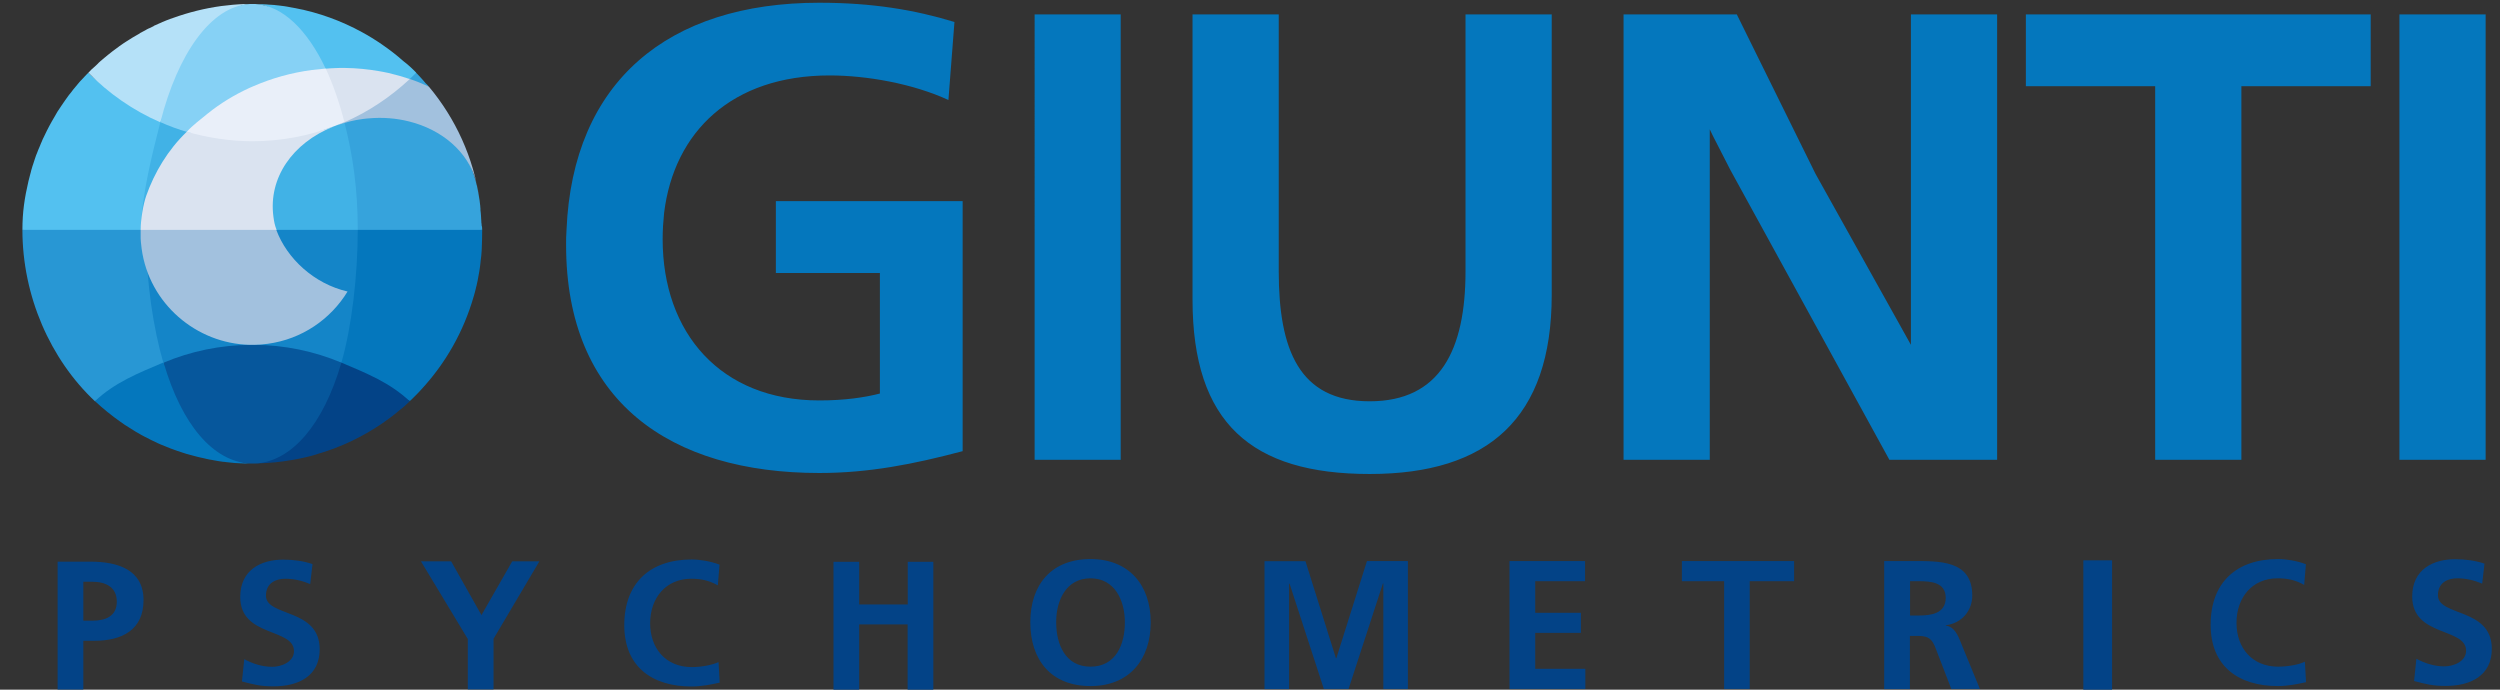 <svg xmlns="http://www.w3.org/2000/svg" width="174" height="48" viewBox="0 0 174 48">
  <rect x="0" y="0" width="174" height="48" fill="#333333" stroke="none"/>
  <path d="M11.62 8.2c-0.52 2.05-0.83 7.15-0.83 7.15 -0.02 0.3-0.63 0.93-0.62 1.23L1.56 16c0-1.26 0.15-2.22 0.42-3.39 0.02-0.09 0.04-0.18 0.07-0.27 0.02-0.09 0.05-0.18 0.07-0.27 0.02-0.07 0.04-0.13 0.05-0.2 0.02-0.06 0.04-0.13 0.06-0.2s0.04-0.15 0.07-0.22c0.03-0.1 0.07-0.21 0.1-0.31 0.02-0.06 0.04-0.12 0.06-0.18 0.03-0.1 0.07-0.2 0.11-0.29 0.03-0.09 0.06-0.17 0.1-0.26 0.01-0.03 0.02-0.06 0.04-0.09 0.02-0.06 0.05-0.12 0.08-0.19 0.02-0.05 0.04-0.1 0.06-0.15 0.04-0.09 0.08-0.17 0.11-0.26 0.05-0.1 0.1-0.21 0.15-0.31 0.05-0.1 0.1-0.21 0.15-0.31C3.31 9 3.36 8.91 3.41 8.81c0-0.01 0.01-0.01 0.01-0.02 0.11-0.21 0.23-0.42 0.35-0.62C3.84 8.04 3.92 7.91 4 7.77l0 0c0.08-0.13 0.17-0.26 0.26-0.39C4.43 7.12 4.62 6.86 4.8 6.61l0 0C4.9 6.49 5 6.37 5.09 6.24c0.15-0.18 0.3-0.36 0.45-0.54C5.7 5.53 5.85 5.37 6.01 5.2c0.02-0.02 0.05-0.05 0.07-0.07C6.11 5.1 6.13 5.08 6.15 5.06 7.58 6.5 9.74 7.38 11.62 8.2z" fill="#53C1F0"/>
  <path d="M33.56 16l-9.11 0.59c0-2.8-0.48-6.1-1.06-8.39 0.26-0.08 1.22-0.15 1.5-0.2 0.15-0.03 0.19-0.1 0.35-0.12 0.09-0.01 0.43-0.37 0.35 0 -0.01 0.04 0.28 0 0.32 0 0.98-0.09 2.18 0.19 3.05 0.41 2.3 0.57 3.59 2.27 4.15 4.31 0.03 0.1 0.05 0.2 0.07 0.3h0.01c0.07 0.35 0.14 0.7 0.19 1.05 0.01 0.06 0.02 0.12 0.02 0.17 0.01 0.03 0.01 0.06 0.01 0.09 0.01 0.07 0.02 0.13 0.02 0.2 0 0.03 0.01 0.07 0.01 0.11 0 0.01 0 0.01 0 0.01 0 0.02 0 0.03 0 0.05s0 0.03 0 0.05c0.01 0.06 0.01 0.11 0.02 0.17 0 0.04 0.01 0.08 0.01 0.12 0.01 0.05 0.01 0.1 0.01 0.15 0.01 0.06 0.01 0.13 0.01 0.19 0 0.05 0.01 0.1 0.01 0.14 0 0.03 0 0.06 0 0.08 0 0.04 0.01 0.09 0.01 0.13s0.01-0.18 0.01-0.14c0 0.03 0 0.05 0 0.08s0 0.06 0 0.08v0.05C33.56 15.8 33.56 15.9 33.56 16z" fill="#36A3DC"/>
  <path d="M33.56 16c0 0.34-0.01 0.96-0.03 1.3 0 0.07-0.01 0.14-0.01 0.2 -0.01 0.09-0.01 0.18-0.02 0.26 -0.01 0.11-0.02 0.23-0.04 0.34 -0.01 0.07-0.01 0.13-0.02 0.19v0.01c-0.01 0.06-0.01 0.11-0.02 0.17 -0.01 0.07-0.02 0.15-0.03 0.22s-0.02 0.13-0.03 0.2c-0.03 0.16-0.06 0.33-0.09 0.49 -0.01 0.06-0.02 0.11-0.03 0.17 -0.01 0.04-0.02 0.09-0.03 0.13 -0.01 0.07-0.03 0.13-0.04 0.19 0 0.02-0.01 0.05-0.02 0.07 -0.01 0.06-0.03 0.12-0.04 0.17 -0.04 0.18-0.09 0.35-0.14 0.52 -0.7 2.44-1.96 4.66-3.66 6.49 -0.13 0.15-0.27 0.29-0.41 0.43 -0.07 0.07-0.14 0.14-0.21 0.21 -0.04 0.04-0.09 0.08-0.13 0.12 -0.01 0.01-0.02 0.02-0.03 0.03 -1.35-0.6-3.77-1.79-5.3-2.55 1.23-5.06 1.14-6.53 1.12-9.36L33.56 16z" fill="#0477BD"/>
  <path d="M11.76 25.21c0 0-3.52 1.61-5.15 2.72C3.5 25.01 1.56 20.6 1.56 16h8.59C10.16 16.11 11.76 25.21 11.76 25.21z" fill="#2897D4"/>
  <path d="M29.85 6.03c-0.01 0-0.02-0.01-0.02-0.01C29.29 6.03 28.45 5.7 28 5.55c0.15-0.14 0.52-0.49 0.97-0.48 0.17 0.17 0.33 0.35 0.49 0.53 0.06 0.06 0.11 0.13 0.17 0.2C29.71 5.86 29.78 5.95 29.85 6.03z" fill="#36A3DC"/>
  <path d="M17.36 0.28c-2.67 0.16-5.19 6.02-6.21 8.23 -1.88-0.82-3.58-2-5-3.45C6.17 5.04 6.19 5.02 6.2 5.01l0.05-0.05C6.33 4.87 6.41 4.79 6.5 4.72c0.08-0.08 0.17-0.16 0.25-0.23C6.83 4.4 6.91 4.33 7 4.25c0.04-0.04 0.09-0.07 0.13-0.11 0.06-0.05 0.12-0.1 0.19-0.16 0-0.01 0.01-0.01 0.02-0.01 0.01-0.01 0.02-0.02 0.03-0.03C7.41 3.9 7.46 3.86 7.5 3.83 7.52 3.82 7.53 3.81 7.54 3.8c0.1-0.08 0.19-0.15 0.29-0.23s0.21-0.16 0.31-0.23c0.04-0.03 0.07-0.05 0.11-0.08L8.3 3.22C8.47 3.1 8.64 2.98 8.82 2.87 8.94 2.79 9.07 2.71 9.2 2.63c0.08-0.05 0.16-0.1 0.24-0.14 0.09-0.05 0.18-0.11 0.28-0.16 0-0.01 0.02-0.02 0.03-0.03C9.78 2.29 9.8 2.27 9.83 2.26c0.03-0.02 0.06-0.03 0.09-0.05C9.93 2.2 9.95 2.2 9.96 2.19c0.05-0.03 0.1-0.05 0.15-0.08 0.02-0.01 0.04-0.02 0.07-0.04 0.01 0 0.01 0 0.01-0.01C10.24 2.03 10.3 2 10.35 1.98c0.01 0 0.02-0.01 0.03-0.01 0.08-0.04 0.17-0.08 0.25-0.12 0.03-0.01 0.05-0.02 0.07-0.04 0 0 0.01 0 0.01-0.01 0.04-0.02 0.07-0.04 0.11-0.05 0.07-0.03 0.13-0.06 0.2-0.09 0.02-0.01 0.04-0.02 0.06-0.03l0 0 0 0 0 0h0.01c0.06-0.03 0.12-0.05 0.18-0.08 0.01 0 0.03-0.01 0.04-0.02 0.18-0.07 0.35-0.15 0.53-0.21 0.05-0.02 0.1-0.04 0.15-0.05 0.03-0.01 0.05-0.02 0.08-0.03 1.06-0.38 2.17-0.66 3.33-0.82 0.54-0.07 1.08-0.12 1.62-0.14l0 0 0 0 0 0c0.03 0 0.05 0 0.08 0 0.06 0 0.11 0 0.17 0h0.02l0 0 0 0C17.33 0.28 17.34 0.28 17.36 0.28z" fill="#B5E1F8"/>
  <path d="M28.97 5.06c-0.15 0.15-0.3 0.3-0.45 0.44 -0.9-0.16-4.73-0.28-6.4-0.44 -1.27-2.69-2.45-4.67-4.35-4.78 0.06 0 0.12 0 0.18 0 0.07 0 0.15 0 0.23 0.01 0.06 0 0.12 0 0.18 0.01 0.01 0 0.01 0 0.02 0 0.07 0 0.14 0.01 0.2 0.01 0.03 0 0.05 0 0.08 0.01 0.11 0 0.22 0.01 0.33 0.02 0.07 0 0.14 0.01 0.2 0.02 0.07 0.01 0.14 0.01 0.2 0.02 0.13 0.02 0.27 0.03 0.4 0.05 0.08 0.01 0.16 0.02 0.24 0.04 0.07 0.01 0.14 0.02 0.21 0.04 0.11 0.02 0.22 0.04 0.33 0.06 1.63 0.31 3.18 0.88 4.61 1.66 0.48 0.26 0.95 0.55 1.4 0.86 0.52 0.36 1.02 0.74 1.49 1.16C28.4 4.5 28.69 4.77 28.97 5.06z" fill="#53C1F0"/>
  <path d="M28.52 27.93c-0.08 0.07-0.15 0.14-0.23 0.21 -0.05 0.05-0.1 0.09-0.15 0.14 -0.08 0.07-0.16 0.13-0.24 0.2 -0.01 0.01-0.02 0.02-0.03 0.02 -0.13 0.11-0.26 0.22-0.39 0.32 -0.05 0.04-0.09 0.07-0.14 0.11 -0.09 0.07-0.19 0.14-0.28 0.21 -0.19 0.14-0.38 0.28-0.58 0.41 -0.64 0.43-1.33 0.82-2.04 1.16 -0.68 0.32-1.39 0.6-2.12 0.82 -0.05 0.01-0.1 0.03-0.14 0.04 -0.02 0-0.03 0.01-0.05 0.02 -0.09 0.03-0.18 0.05-0.27 0.08 -0.01 0-0.01 0-0.02 0.01 -0.11 0.03-0.22 0.06-0.33 0.09 -0.24 0.06-0.48 0.11-0.72 0.16 -0.36 0.07-0.72 0.13-1.08 0.18 -0.37 0.05-0.73 0.09-1.1 0.11 -0.07 0.01-0.14 0.01-0.21 0.01 -0.15 0.01-0.29 0.01-0.44 0.02 -0.05 0-0.11 0-0.16 0 2.18-0.14 5.26-7.18 5.26-7.18s0.69 0.17 0.71 0.17C25.53 25.99 27.14 26.63 28.52 27.93z" fill="#034387"/>
  <path d="M17.37 32.26h-0.05 -0.01c-0.01 0-0.02 0-0.03 0 -0.02 0-0.04 0-0.05 0h-0.04c-0.07 0-0.13 0-0.2 0 -0.06 0-0.12 0-0.17-0.01 -0.02 0-0.04 0-0.05 0 -0.06 0-0.11-0.01-0.17-0.01s-0.11-0.01-0.17-0.01c-0.01 0-0.01 0-0.02 0 -0.04 0-0.08 0-0.12-0.01 -0.17-0.01-0.33-0.03-0.5-0.05 -0.05-0.01-0.1-0.01-0.15-0.02 -0.04-0.01-0.08-0.01-0.12-0.01h-0.01c-0.04-0.01-0.09-0.01-0.13-0.02 -0.07-0.01-0.14-0.02-0.2-0.03 -0.08-0.01-0.15-0.02-0.23-0.04 -0.07-0.01-0.14-0.02-0.21-0.04 -0.06-0.01-0.12-0.02-0.18-0.03s-0.12-0.02-0.18-0.04c-0.03 0-0.06-0.01-0.08-0.02 -0.05-0.01-0.1-0.02-0.14-0.03 -0.13-0.03-0.27-0.06-0.4-0.09 -0.19-0.05-0.37-0.1-0.56-0.15 -0.06-0.02-0.12-0.03-0.18-0.05 0 0 0 0-0.01 0 -0.06-0.02-0.12-0.04-0.19-0.06 -0.31-0.1-0.62-0.2-0.93-0.32 -0.24-0.09-0.48-0.19-0.72-0.29 -0.06-0.03-0.12-0.05-0.18-0.08 -0.15-0.07-0.29-0.14-0.44-0.21 -0.17-0.08-0.34-0.17-0.51-0.26 -0.08-0.04-0.16-0.09-0.24-0.13 -0.09-0.05-0.17-0.1-0.26-0.15 -0.03-0.02-0.06-0.03-0.09-0.05 -0.26-0.16-0.52-0.32-0.78-0.49 -0.09-0.06-0.18-0.12-0.27-0.19 -0.63-0.44-1.23-0.93-1.79-1.45 1.38-1.3 2.99-1.94 4.76-2.69C12.17 26.58 14.85 32.12 17.37 32.26z" fill="#0477BD"/>
  <path d="M22.67 4.78c-0.32 0.02-9.18 4.61-9.6 5.07 -0.66-0.19-1.31-0.67-1.91-1.34 1.22-4.79 3.53-8.07 6.21-8.23h0.02l0 0h0.06c0.01 0 0.02 0 0.04 0h0.03c0.01 0 0.01 0 0.02 0h0.05c0.03 0 0.06 0 0.09 0h0.05c0.01 0 0.01 0 0.02 0l0 0h0.01 0.02C19.67 0.39 21.39 2.08 22.67 4.78z" fill="#86D1F5"/>
  <path d="M13.07 9.2C12 10.82 9.97 13.74 9.8 16c0.06-2.48 0.84-5.45 1.36-7.5C11.77 8.77 12.41 9.01 13.07 9.2z" fill="#41B2E6"/>
  <path d="M24.9 16l-6.38 1.17c-0.12-0.34-0.34-1.68-0.4-2.04 -0.36-2.69 1.85-5.48 4.71-6.62 0.05-0.02 0.95 0.1 1.15 0.04C24.57 10.84 24.9 13.2 24.9 16z" fill="#41B2E6"/>
  <path d="M24.9 16c0 3.15-0.42 6.77-1.14 9.24 -2.27 0-3.88-0.18-6.11-0.84 0.28 0.08 1.41-7.82 1.49-8.4H24.9z" fill="#1485C8"/>
  <path d="M18 23.99c-1.6 0.41-3.91 1.26-6.63 1.26 -0.7-2.39-1.18-5.62-1.2-8.65 0 0.08 0.01 0.16 0.02 0.24 0.02 0.14-0.01 0.29 0.05 0.42C11.62 20.25 17.97 24 18 23.99z" fill="#1485C8"/>
  <path d="M23.76 25.24c-1.26 4.34-3.46 6.86-5.97 7.02l0 0c-0.02 0-0.04 0-0.06 0H17.7c-0.01 0-0.01 0-0.02 0l0 0c-0.03 0-0.06 0-0.1 0h-0.05c-0.05 0-0.09 0-0.14 0l0 0c-2.53-0.14-4.73-2.66-6-7.02 1.88-0.79 3.94-1.23 6.11-1.24h0.17C19.81 24.01 21.88 24.45 23.76 25.24z" fill="#06579C"/>
  <path d="M33.39 13.95c-0.05-0.35-0.12-0.7-0.19-1.05l0 0c-0.02-0.1-0.05-0.2-0.07-0.3 -0.56-2.04-2.37-3.58-4.67-4.15 -0.88-0.22-1.83-0.3-2.81-0.21 -0.05 0.01-0.09 0.01-0.13 0.01 -0.09 0.01-0.17 0.02-0.26 0.03 -0.15 0.02-0.3 0.05-0.45 0.07C24.53 8.4 24.26 8.47 24 8.55c-0.2 0.06-0.4 0.12-0.59 0.19 0.19-0.07 0.37-0.19 0.47-0.37 0.44-0.79 0.9-1.27 1.75-1.87 0.64-0.45 2.38-0.95 2.9-1 0.45 0.15 0.88 0.33 1.3 0.52 0.01 0 0.02 0.01 0.02 0.01C31.7 8.24 32.96 10.96 33.39 13.95z" fill="#A2C1DE"/>
  <path d="M28.52 5.5c-1.33 1.24-2.86 2.27-4.55 3.01 -0.82-0.79-1.72-2.47-1.31-3.73 0.22-0.02 0.45-0.03 0.67-0.04 0.1 0 0.19 0 0.29-0.01 0.09 0 0.17 0 0.26 0 0.05 0 0.1 0 0.15 0 0.8 0.01 1.58 0.09 2.34 0.22 0.22 0.04 0.45 0.08 0.67 0.13C27.55 5.2 28.04 5.34 28.52 5.5z" fill="#DAE3F0"/>
  <path d="M19.03 15.08c0.05 0.37 0.09 0.58 0.22 0.92l-4.04 1.42L9.79 16c0-0.76 0.19-1.81 0.39-2.38 0.57-1.61 1.5-3.18 2.81-4.44 0.92 0.17 3.09 0.11 4.65 0.11 1.99 0 3.81 0.18 5.57-0.48C20.35 9.95 18.67 12.39 19.03 15.08z" fill="#DAE3F0"/>
  <path d="M23.97 8.5c-0.19 0.08-0.38 0.16-0.57 0.23 -0.01 0.01-0.02 0.01-0.02 0.01 -0.05 0.02-0.11 0.04-0.16 0.06 -1.76 0.66-3.66 1.03-5.65 1.03 -1.56 0-3.14-0.25-4.57-0.66 0.42-0.46 0.96-0.86 1.46-1.27 0.87-0.7 1.85-1.3 2.92-1.79 0.09-0.04 0.18-0.08 0.28-0.12 1.25-0.54 2.61-0.93 4.06-1.12 0.32-0.04 0.64-0.07 0.95-0.1C23.18 5.87 23.62 7.12 23.97 8.5z" fill="#E9EFF9"/>
  <path d="M24.19 20.29c-1.17 1.92-3.17 3.32-5.57 3.64C18.3 23.97 17.99 24 17.68 24H17.5c-0.04 0-0.07 0-0.11 0 -3.73-0.08-7.01-2.87-7.53-6.68 -0.02-0.15-0.03-0.29-0.05-0.44 -0.01-0.09-0.01-0.17-0.02-0.26v-0.01c0-0.11 0-0.5 0-0.61h9.44C19.97 17.99 21.85 19.75 24.19 20.29z" fill="#A2C1DE"/>
  <path d="M6.27 39.09H4.01v8.9H5.8V44.6h0.76c1.92 0 3.43-0.75 3.43-2.83C9.99 39.65 8.21 39.09 6.27 39.09zM6.43 43.2H5.8v-2.71h0.63c0.91 0 1.7 0.36 1.7 1.39S7.31 43.2 6.43 43.2zM22.25 45.19c0 1.87-1.48 2.58-3.21 2.58 -0.92 0-1.34-0.12-2.2-0.34L17 45.88c0.6 0.32 1.26 0.53 1.94 0.53 0.65 0 1.52-0.34 1.52-1.09 0-1.63-3.74-0.95-3.74-3.77 0-1.91 1.48-2.6 2.99-2.6 0.74 0 1.42 0.1 2.04 0.31l-0.16 1.39c-0.55-0.23-1.13-0.37-1.74-0.37 -0.6 0-1.34 0.26-1.34 1.18C18.52 42.95 22.25 42.31 22.25 45.19zM35.65 39.07h1.89l-3.19 5.39v3.52h-1.79v-3.52h-0.01l-3.25-5.39h2.1l2.11 3.74L35.65 39.07zM50.01 46.08l0.08 1.43c-0.63 0.14-1.3 0.27-1.95 0.27 -2.76 0-4.69-1.38-4.69-4.27 0-2.93 1.79-4.57 4.69-4.57 0.57 0 1.31 0.12 1.94 0.36l-0.12 1.44c-0.65-0.37-1.24-0.46-1.85-0.46 -1.77 0-2.86 1.34-2.86 3.1 0 1.74 1.08 3.05 2.9 3.05C48.81 46.43 49.6 46.28 50.01 46.08zM63.17 39.1h1.79V48h-1.79v-4.54H59.8V48h-1.79v-8.9h1.79v2.97h3.38V39.1H63.17zM75.9 38.91c-2.72 0-4.19 1.78-4.19 4.4 0 2.62 1.44 4.44 4.19 4.44 2.71 0 4.19-1.86 4.19-4.44C80.09 40.73 78.58 38.91 75.9 38.91zM75.9 46.4c-1.76 0-2.39-1.56-2.39-3.1 0-1.51 0.69-3.05 2.39-3.05 1.69 0 2.39 1.55 2.39 3.05C78.3 44.85 77.66 46.4 75.9 46.4zM95.14 39.05h2.85v8.9h-1.71v-7.34h-0.03l-2.39 7.34h-1.72l-2.39-7.34 -0.03 0.03v7.32h-1.71v-8.9h2.85l2.12 6.75h0.03L95.14 39.05zM106.84 46.55h3.5v1.4h-5.28v-8.9h5.26v1.4h-3.47v2.2h3.18v1.4h-3.18v2.5C106.85 46.55 106.84 46.55 106.84 46.55zM117.07 39.05h7.8v1.4h-3.09v7.5H120v-7.5h-0.01 -2.93v-1.4H117.07zM135.43 43.55v-0.03c1.13-0.15 1.84-1.03 1.84-2.07 0-2.47-2.28-2.4-4.19-2.4h-1.93 -0.01v8.91h1.79v-3.7h0.58c0.75 0 0.98 0.24 1.23 0.91l1.07 2.78h1.99l-1.43-3.48C136.2 44.07 135.92 43.58 135.43 43.55zM133.53 42.84h-0.59v-2.39h0.59c0.9 0 1.89 0.09 1.89 1.16C135.42 42.71 134.4 42.84 133.53 42.84zM145 39h2v9h-2V39zM160.42 46.05l0.08 1.43c-0.63 0.14-1.3 0.27-1.95 0.27 -2.76 0-4.69-1.38-4.69-4.27 0-2.93 1.79-4.57 4.69-4.57 0.57 0 1.31 0.12 1.94 0.36l-0.12 1.44c-0.65-0.37-1.24-0.46-1.85-0.46 -1.77 0-2.86 1.34-2.86 3.1 0 1.74 1.08 3.05 2.9 3.05C159.22 46.4 160.02 46.26 160.42 46.05zM173.43 45.16c0 1.87-1.48 2.58-3.21 2.58 -0.92 0-1.34-0.12-2.2-0.34l0.16-1.55c0.6 0.32 1.26 0.53 1.94 0.53 0.65 0 1.52-0.34 1.52-1.09 0-1.63-3.75-0.95-3.75-3.77 0-1.91 1.48-2.6 2.99-2.6 0.73 0 1.42 0.1 2.04 0.31l-0.16 1.39c-0.55-0.23-1.13-0.37-1.74-0.37 -0.6 0-1.34 0.26-1.34 1.18C169.68 42.92 173.43 42.28 173.43 45.16z" fill="#034387"/>
  <path d="M141 1h24v5h-9v26h-6V6h-9V1zM133 24L133 24l-6.64-11.9L120.88 1H113v31h6V9l0.22 0.46 1.23 2.4L131.5 32h7.5V1h-6V24zM167 1v31h6V1H167zM72.01 32H78V1h-5.99V32zM54 19h7.24v8.39c-1.09 0.28-2.47 0.48-4.22 0.48 -6.87 0-10.9-4.7-10.9-11.23 0-0.62 0.04-1.22 0.1-1.81 0.69-5.67 4.73-9.58 11.52-9.58 2.58 0 5.8 0.57 8.27 1.71l0.42-5.43c-2.75-0.84-5.7-1.34-9.41-1.34 -10.54 0-17.16 5.5-17.59 15.81 -0.03 0.35-0.03 0.71-0.03 1.07 0.01 10.87 7.24 15.85 17.63 15.85 3.43 0 6.55-0.61 9.97-1.52V14H54V19zM102 18.88c0 5.46-1.76 9.05-6.67 9.05S89 24.34 89 18.88V1h-6v19.85c0 8.59 4.1 12.14 12.33 12.14 8.24 0 12.67-3.87 12.67-12.47V1h-6V18.88z" fill="#0477BD"/>
</svg>
